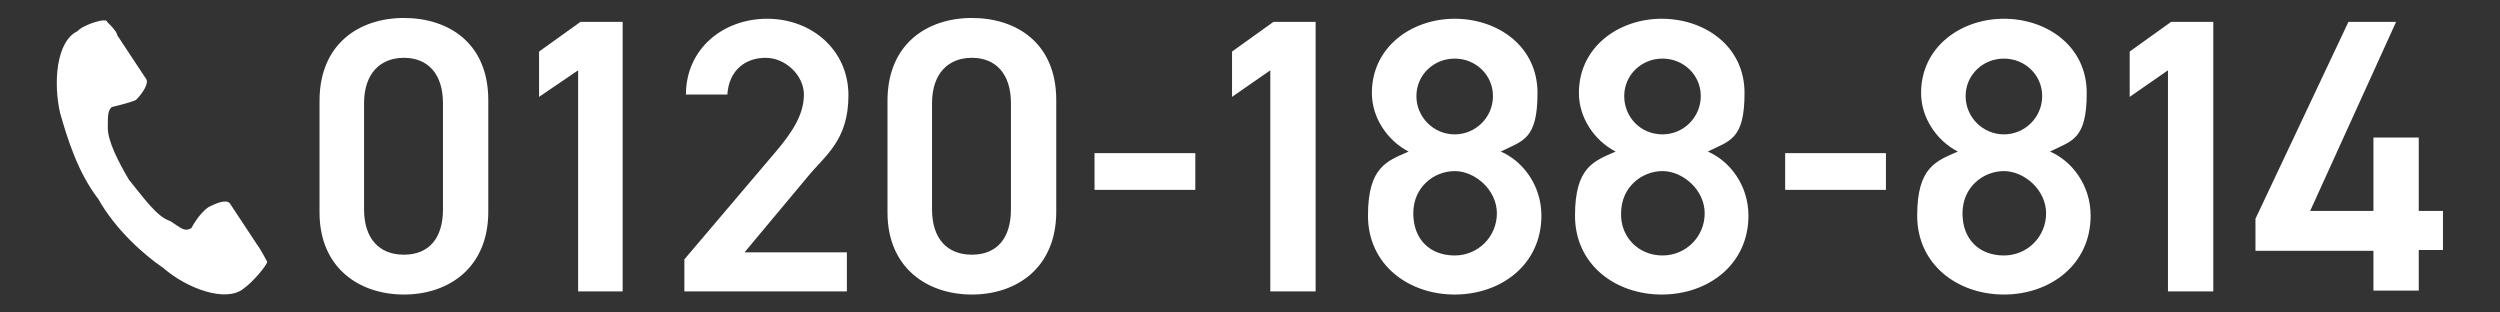 <?xml version="1.0" encoding="UTF-8"?>
<svg id="_レイヤー_1" data-name="レイヤー_1" xmlns="http://www.w3.org/2000/svg" version="1.1" viewBox="0 0 320 40">
  <rect x="0" y="0" width="320" height="40" fill="#333333" stroke="none"/>
  <!-- Generator: Adobe Illustrator 29.3.1, SVG Export Plug-In . SVG Version: 2.1.0 Build 151)  -->
  <defs>
    <style>
      .st0 {
        fill: #fff;
      }
    </style>
  </defs>
  <path class="st0" d="M9.9,4c-2.7,1.3-3.1,6.6-2.2,10.5.9,3.1,2.2,7.5,4.9,11,2.2,3.9,5.8,7.1,8.3,8.8,3.1,2.7,8,4.4,10.2,2.7,1.3-.9,3.1-3.1,3.1-3.5,0,0-.9-1.7-1.3-2.2l-3.5-5.3c-.5-.5-1.7,0-2.7.5-1.3.9-2.2,2.7-2.2,2.7-.9.5-1.3,0-2.7-.9-1.7-.5-3.5-3.1-5.3-5.3-1.3-2.2-2.7-4.9-2.7-6.6s0-2.2.5-2.7c0,0,2.2-.5,3.1-.9.9-.9,1.7-2.2,1.3-2.7l-3.7-5.6c0-.5-1.3-1.7-1.3-1.7.1-.6-3,.3-3.8,1.2Z"/>
  <path class="st0" d="M51.7,37.7c-5.7,0-10.8-3.4-10.8-10.5v-14.3c0-7.3,5.1-10.6,10.8-10.6s10.8,3.2,10.8,10.5v14.3c0,7.2-5.1,10.6-10.8,10.6ZM51.7,7.4c-3.1,0-5.1,2.1-5.1,5.8v13.6c0,3.7,1.9,5.8,5.1,5.8s5-2.1,5-5.8v-13.6c0-3.7-1.9-5.8-5-5.8ZM79.8,37.3h-5.8V9l-5,3.4v-5.8l5.3-3.8h5.4v34.5h0ZM108.4,37.3h-20.8v-4.1l11.8-13.9c2.2-2.6,3.5-4.8,3.5-7.2s-2.3-4.7-4.9-4.7-4.7,1.6-4.9,4.7h-5.3c0-5.8,4.7-9.7,10.4-9.7s10.4,4,10.4,9.8-3,7.7-5.2,10.4l-8.1,9.7h13.1v5ZM124.4,37.7c-5.7,0-10.8-3.4-10.8-10.5v-14.3c0-7.3,5.1-10.6,10.8-10.6s10.8,3.2,10.8,10.5v14.3c0,7.2-5.1,10.6-10.8,10.6ZM124.4,7.4c-3.1,0-5.1,2.1-5.1,5.8v13.6c0,3.7,1.9,5.8,5.1,5.8s5-2.1,5-5.8v-13.6c0-3.7-1.9-5.8-5-5.8ZM140.1,19.6h12.9v4.7h-12.9v-4.7ZM228.5,19.6h12.9v4.7h-12.9v-4.7ZM168.4,37.3h-5.8V9l-4.9,3.4v-5.8l5.3-3.8h5.4v34.5ZM283.3,37.3h-5.8V9l-4.9,3.4v-5.8l5.3-3.8h5.4v34.5ZM180.3,19.4c-2.7-1.4-4.7-4.3-4.7-7.5,0-5.9,5.1-9.5,10.6-9.5s10.6,3.5,10.6,9.5-1.9,6.1-4.7,7.5c2.8,1.2,5.2,4.3,5.2,8.2,0,6.3-5.2,10.1-11.1,10.1s-11.1-3.8-11.1-10.1,2.5-7,5.2-8.2ZM186.2,32.7c3,0,5.4-2.4,5.4-5.4s-2.8-5.4-5.4-5.4-5.3,2-5.3,5.4,2.2,5.4,5.3,5.4ZM186.2,17.2c2.7,0,4.9-2.2,4.9-4.9s-2.2-4.8-4.9-4.8-4.9,2.1-4.9,4.8,2.2,4.9,4.9,4.9ZM206.8,19.4c-2.7-1.4-4.7-4.3-4.7-7.5,0-5.9,5.1-9.5,10.6-9.5s10.6,3.5,10.6,9.5-1.9,6.1-4.7,7.5c2.8,1.2,5.2,4.3,5.2,8.2,0,6.3-5.2,10.1-11.1,10.1s-11.1-3.8-11.1-10.1,2.5-7,5.2-8.2ZM212.8,32.7c3,0,5.4-2.4,5.4-5.4s-2.8-5.4-5.4-5.4-5.3,2-5.3,5.4c-.1,3,2.2,5.4,5.3,5.4ZM212.8,17.2c2.7,0,4.9-2.2,4.9-4.9s-2.2-4.8-4.9-4.8-4.9,2.1-4.9,4.8c0,2.7,2.1,4.9,4.9,4.9ZM250.6,19.4c-2.7-1.4-4.7-4.3-4.7-7.5,0-5.9,5.1-9.5,10.6-9.5s10.6,3.5,10.6,9.5-1.9,6.1-4.7,7.5c2.8,1.2,5.2,4.3,5.2,8.2,0,6.3-5.2,10.1-11.1,10.1s-11.1-3.8-11.1-10.1,2.5-7,5.2-8.2ZM256.5,32.7c3,0,5.4-2.4,5.4-5.4s-2.8-5.4-5.4-5.4-5.3,2-5.3,5.4,2.2,5.4,5.3,5.4ZM256.5,17.2c2.7,0,4.9-2.2,4.9-4.9s-2.2-4.8-4.9-4.8-4.9,2.1-4.9,4.8,2.2,4.9,4.9,4.9ZM306.7,2.8l-11,24.2h8.1v-9.4h5.8v9.4h3.1v5h-3.1v5.2h-5.8v-5.1h-15.1v-4.1l11.9-25.2s6.1,0,6.1,0Z"/>
</svg>